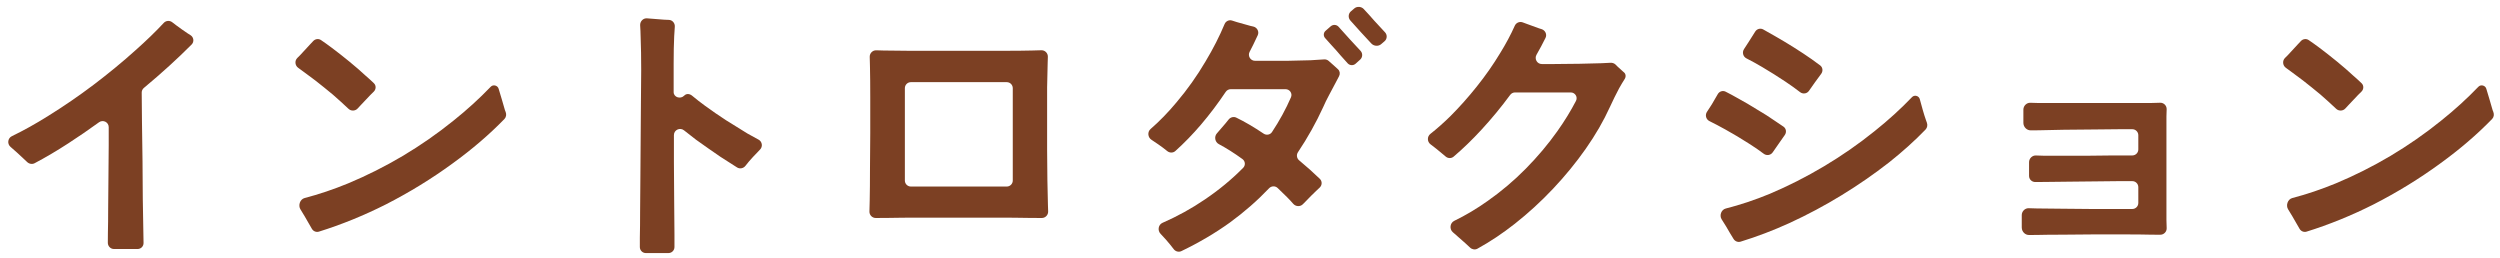 <svg width="416" height="43" viewBox="0 0 416 43" fill="none" xmlns="http://www.w3.org/2000/svg">
<path d="M383.819 38.543C383.366 38.684 382.879 38.481 382.645 38.069C382.488 37.792 382.304 37.475 382.095 37.116C381.675 36.366 381.24 35.631 380.79 34.911C380.776 34.888 380.761 34.865 380.747 34.842C380.327 34.175 380.672 33.152 381.436 32.953C383.832 32.329 386.257 31.511 388.71 30.501C391.8 29.211 394.815 27.696 397.755 25.956C400.725 24.186 403.53 22.236 406.17 20.106C408.433 18.301 410.512 16.41 412.408 14.433C412.822 14.002 413.585 14.216 413.73 14.796C413.91 15.366 414.09 15.966 414.27 16.596C414.45 17.226 414.615 17.796 414.765 18.306C414.812 18.431 414.856 18.547 414.897 18.652C415.05 19.043 414.979 19.5 414.686 19.801C412.186 22.379 409.302 24.85 406.035 27.216C402.585 29.736 398.895 32.001 394.965 34.011C391.289 35.863 387.574 37.374 383.819 38.543ZM390.26 18.055C389.858 18.494 389.162 18.513 388.733 18.099C388.354 17.732 387.926 17.336 387.45 16.911C386.61 16.131 385.695 15.351 384.705 14.571C383.715 13.761 382.74 13.011 381.78 12.321C381.288 11.94 380.822 11.597 380.38 11.292C379.832 10.912 379.749 10.111 380.224 9.643C380.375 9.495 380.534 9.337 380.7 9.171C381.27 8.571 381.81 7.986 382.32 7.416C382.529 7.196 382.712 7.001 382.872 6.83C383.206 6.471 383.752 6.391 384.159 6.665C384.705 7.032 385.307 7.462 385.965 7.956C386.925 8.676 387.9 9.441 388.89 10.251C389.88 11.061 390.795 11.856 391.635 12.636C392.15 13.08 392.597 13.487 392.976 13.858C393.367 14.241 393.335 14.868 392.942 15.251C392.763 15.426 392.567 15.619 392.355 15.831C391.845 16.371 391.32 16.926 390.78 17.496C390.595 17.692 390.422 17.878 390.26 18.055Z" fill="#7C4023"/>
<path d="M337.62 39.103C336.995 39.111 336.453 38.565 336.427 37.941C336.425 37.892 336.422 37.842 336.42 37.791C336.42 37.161 336.42 36.531 336.42 35.901C336.42 35.865 336.42 35.831 336.42 35.797C336.418 35.171 336.951 34.626 337.576 34.647C337.966 34.66 338.421 34.673 338.94 34.686C340.17 34.686 341.58 34.701 343.17 34.731C344.76 34.731 346.38 34.746 348.03 34.776C349.68 34.776 351.195 34.776 352.575 34.776C353.439 34.776 354.186 34.776 354.815 34.776C355.367 34.776 355.815 34.328 355.815 33.776V31.141C355.815 30.589 355.367 30.141 354.815 30.141C354.156 30.141 353.41 30.141 352.575 30.141C351.285 30.141 349.92 30.156 348.48 30.186C347.04 30.186 345.615 30.201 344.205 30.231C342.795 30.231 341.505 30.246 340.335 30.276C339.712 30.276 339.161 30.28 338.681 30.289C338.111 30.3 337.635 29.845 337.635 29.274C337.635 29.178 337.635 29.077 337.635 28.971C337.635 28.371 337.635 27.771 337.635 27.171C337.635 27.112 337.635 27.054 337.635 26.998C337.632 26.381 338.15 25.849 338.767 25.871C339.138 25.884 339.555 25.898 340.02 25.911C341.1 25.911 342.285 25.911 343.575 25.911C344.895 25.911 346.245 25.911 347.625 25.911C349.035 25.881 350.37 25.866 351.63 25.866C352.44 25.866 353.205 25.866 353.925 25.866C354.239 25.866 354.535 25.866 354.815 25.866C355.367 25.866 355.815 25.418 355.815 24.866V22.501C355.815 21.949 355.367 21.501 354.815 21.501C354.245 21.501 353.559 21.501 352.755 21.501C351.405 21.501 349.905 21.516 348.255 21.546C346.635 21.546 345.03 21.561 343.44 21.591C341.85 21.621 340.44 21.651 339.21 21.681C338.709 21.681 338.271 21.683 337.896 21.689C337.269 21.698 336.722 21.146 336.695 20.52C336.693 20.488 336.692 20.455 336.69 20.421C336.69 19.761 336.69 19.101 336.69 18.441C336.69 18.374 336.69 18.308 336.69 18.245C336.686 17.621 337.22 17.08 337.844 17.101C338.184 17.113 338.579 17.124 339.03 17.136C340.23 17.136 341.655 17.136 343.305 17.136C344.955 17.136 346.68 17.136 348.48 17.136C350.28 17.136 352.005 17.136 353.655 17.136C355.335 17.136 356.79 17.136 358.02 17.136C358.571 17.122 359.048 17.109 359.448 17.096C360.051 17.075 360.554 17.58 360.532 18.183C360.52 18.528 360.507 18.929 360.495 19.386C360.495 20.496 360.495 21.801 360.495 23.301C360.495 24.771 360.495 26.316 360.495 27.936C360.495 29.556 360.495 31.131 360.495 32.661C360.495 34.161 360.495 35.481 360.495 36.621C360.508 37.134 360.522 37.583 360.535 37.968C360.557 38.568 360.057 39.069 359.457 39.06C359.044 39.054 358.55 39.051 357.975 39.051C356.745 39.021 355.29 39.006 353.61 39.006C351.93 39.006 350.175 39.006 348.345 39.006C346.545 39.006 344.82 39.021 343.17 39.051C341.52 39.051 340.08 39.066 338.85 39.096C338.38 39.096 337.97 39.098 337.62 39.103Z" fill="#7C4023"/>
<path d="M289.631 40.213C289.179 40.352 288.695 40.149 288.453 39.743C288.288 39.464 288.092 39.143 287.865 38.781C287.445 38.031 287.01 37.311 286.56 36.621C286.534 36.579 286.508 36.538 286.482 36.497C286.071 35.847 286.417 34.886 287.163 34.698C289.563 34.09 292.002 33.277 294.48 32.256C297.54 30.966 300.555 29.436 303.525 27.666C306.495 25.896 309.3 23.946 311.94 21.816C314.21 20.005 316.284 18.119 318.164 16.156C318.569 15.733 319.313 15.938 319.455 16.506C319.605 17.076 319.77 17.676 319.95 18.306C320.13 18.936 320.31 19.506 320.49 20.016C320.54 20.159 320.587 20.289 320.631 20.405C320.776 20.799 320.705 21.255 320.413 21.556C318.611 23.421 316.582 25.247 314.325 27.036C311.865 28.956 309.24 30.771 306.45 32.481C303.66 34.191 300.765 35.736 297.765 37.116C295.054 38.349 292.342 39.381 289.631 40.213ZM294.97 25.36C294.634 25.847 293.952 25.94 293.482 25.582C292.75 25.024 291.927 24.459 291.015 23.886C289.755 23.076 288.45 22.296 287.1 21.546C286.172 21.031 285.287 20.565 284.445 20.149C283.871 19.865 283.687 19.127 284.047 18.599C284.307 18.217 284.575 17.805 284.85 17.361C285.204 16.771 285.532 16.207 285.835 15.668C286.094 15.206 286.666 15.015 287.14 15.253C287.795 15.582 288.487 15.955 289.215 16.371C290.265 16.941 291.315 17.556 292.365 18.216C293.445 18.846 294.435 19.476 295.335 20.106C295.88 20.457 296.363 20.783 296.784 21.083C297.234 21.403 297.308 22.032 296.982 22.479C296.674 22.901 296.335 23.385 295.965 23.931C295.604 24.447 295.272 24.923 294.97 25.36ZM301.001 15.13C300.664 15.606 299.994 15.69 299.534 15.332C298.803 14.764 297.989 14.18 297.09 13.581C295.83 12.741 294.54 11.931 293.22 11.151C292.314 10.616 291.443 10.136 290.607 9.714C290.036 9.425 289.852 8.687 290.212 8.159C290.472 7.777 290.74 7.365 291.015 6.921C291.389 6.351 291.737 5.8 292.059 5.268C292.336 4.811 292.919 4.639 293.389 4.893C294.017 5.234 294.681 5.61 295.38 6.021C296.43 6.621 297.48 7.251 298.53 7.911C299.58 8.571 300.555 9.216 301.455 9.846C301.989 10.22 302.466 10.568 302.884 10.889C303.32 11.224 303.376 11.853 303.041 12.29C302.728 12.699 302.379 13.175 301.995 13.716C301.634 14.232 301.303 14.703 301.001 15.13Z" fill="#7C4023"/>
<path d="M245.845 41.383C245.444 41.603 244.945 41.513 244.616 41.196C244.402 40.99 244.148 40.755 243.855 40.491C243.255 39.951 242.625 39.396 241.965 38.826C241.895 38.766 241.827 38.707 241.76 38.65C241.154 38.136 241.265 37.101 241.979 36.753C243.891 35.821 245.732 34.727 247.5 33.471C249.81 31.851 251.94 30.051 253.89 28.071C255.87 26.061 257.625 23.976 259.155 21.816C260.349 20.131 261.378 18.454 262.243 16.787C262.58 16.139 262.099 15.381 261.368 15.381H252.105C251.785 15.381 251.484 15.535 251.294 15.792C249.792 17.831 248.197 19.764 246.51 21.591C244.965 23.267 243.421 24.76 241.876 26.07C241.493 26.395 240.928 26.372 240.551 26.04C240.111 25.654 239.607 25.236 239.04 24.786C238.682 24.502 238.347 24.243 238.035 24.01C237.47 23.589 237.454 22.721 238.008 22.285C239.101 21.426 240.21 20.444 241.335 19.341C242.865 17.811 244.335 16.161 245.745 14.391C247.185 12.591 248.475 10.746 249.615 8.856C250.585 7.29 251.4 5.764 252.061 4.28C252.284 3.778 252.863 3.531 253.378 3.724C253.607 3.81 253.853 3.901 254.115 3.996C254.775 4.236 255.435 4.476 256.095 4.716C256.239 4.762 256.377 4.805 256.509 4.845C257.122 5.03 257.461 5.719 257.178 6.293C256.709 7.247 256.209 8.185 255.677 9.107C255.284 9.788 255.766 10.656 256.553 10.656C257.209 10.656 257.896 10.656 258.615 10.656C260.055 10.656 261.465 10.641 262.845 10.611C264.225 10.581 265.425 10.551 266.445 10.521C267.081 10.502 267.582 10.478 267.95 10.447C268.277 10.42 268.609 10.524 268.841 10.756C268.943 10.859 269.06 10.975 269.19 11.106C269.52 11.406 269.835 11.691 270.135 11.961C270.165 11.985 270.193 12.009 270.221 12.032C270.563 12.316 270.581 12.79 270.338 13.162C270.067 13.579 269.759 14.094 269.415 14.706C268.905 15.666 268.395 16.701 267.885 17.811C266.835 20.121 265.5 22.431 263.88 24.741C262.26 27.051 260.445 29.271 258.435 31.401C256.425 33.531 254.295 35.481 252.045 37.251C250.015 38.848 247.948 40.225 245.845 41.383Z" fill="#7C4023"/>
<path d="M196.579 41.786C196.131 42.002 195.595 41.846 195.297 41.448C194.957 40.995 194.538 40.481 194.04 39.906C193.732 39.548 193.426 39.216 193.123 38.909C192.581 38.361 192.732 37.389 193.438 37.08C195.948 35.981 198.293 34.688 200.475 33.201C202.825 31.616 204.955 29.858 206.864 27.924C207.28 27.503 207.221 26.814 206.741 26.466C205.358 25.465 204.046 24.635 202.805 23.977C202.165 23.638 202.009 22.735 202.49 22.193C202.508 22.172 202.527 22.152 202.545 22.131C203.025 21.591 203.49 21.051 203.94 20.511C204.123 20.292 204.285 20.09 204.428 19.906C204.732 19.515 205.266 19.353 205.711 19.569C207.14 20.262 208.659 21.151 210.269 22.237C210.728 22.547 211.354 22.438 211.659 21.976C212.911 20.087 213.964 18.157 214.819 16.189C215.098 15.545 214.616 14.841 213.914 14.841H204.795C204.458 14.841 204.144 15.011 203.957 15.291C202.664 17.222 201.293 19.037 199.845 20.736C198.489 22.327 197.065 23.793 195.573 25.134C195.192 25.477 194.613 25.46 194.218 25.133C193.785 24.775 193.29 24.404 192.735 24.021C192.357 23.748 191.985 23.497 191.619 23.268C190.991 22.877 190.894 21.954 191.453 21.469C192.956 20.165 194.403 18.676 195.795 17.001C197.595 14.871 199.2 12.606 200.61 10.206C201.871 8.104 202.926 6.036 203.773 4.003C203.974 3.519 204.508 3.261 205.007 3.419C205.252 3.496 205.526 3.584 205.83 3.681C206.58 3.891 207.33 4.101 208.08 4.311C208.243 4.349 208.398 4.384 208.544 4.416C209.19 4.559 209.566 5.268 209.286 5.868C209.039 6.399 208.787 6.93 208.53 7.461C208.335 7.851 208.137 8.239 207.936 8.624C207.584 9.298 208.068 10.116 208.829 10.116C209.294 10.116 209.794 10.116 210.33 10.116C211.62 10.116 212.94 10.116 214.29 10.116C215.67 10.086 216.93 10.056 218.07 10.026C218.99 9.979 219.743 9.932 220.33 9.884C220.61 9.862 220.889 9.954 221.098 10.142C221.358 10.375 221.654 10.636 221.985 10.926C222.235 11.144 222.46 11.351 222.661 11.545C222.966 11.839 223.021 12.301 222.822 12.675C222.671 12.963 222.496 13.294 222.3 13.671C221.94 14.331 221.565 15.036 221.175 15.786C220.785 16.506 220.455 17.181 220.185 17.811C218.992 20.414 217.591 22.918 215.982 25.325C215.691 25.76 215.774 26.345 216.176 26.679C217.465 27.752 218.615 28.78 219.627 29.765C220.034 30.162 220.014 30.819 219.6 31.209C219.424 31.374 219.229 31.558 219.015 31.761C218.445 32.301 217.875 32.871 217.305 33.471C217.124 33.652 216.956 33.822 216.799 33.981C216.357 34.432 215.606 34.388 215.193 33.909C214.881 33.547 214.535 33.175 214.155 32.796C213.657 32.298 213.137 31.793 212.596 31.28C212.193 30.898 211.556 30.927 211.173 31.329C209.218 33.384 207.047 35.283 204.66 37.026C202.207 38.79 199.513 40.377 196.579 41.786ZM225.573 10.601C225.201 10.935 224.633 10.919 224.28 10.566C223.95 10.176 223.545 9.726 223.065 9.216C222.615 8.676 222.15 8.151 221.67 7.641C221.22 7.131 220.83 6.696 220.5 6.336C220.186 5.993 220.211 5.446 220.561 5.139L221.416 4.389C221.812 4.041 222.4 4.071 222.75 4.464C222.82 4.542 222.895 4.626 222.975 4.716C223.455 5.226 223.995 5.826 224.595 6.516C225.225 7.176 225.78 7.776 226.26 8.316C226.304 8.363 226.347 8.408 226.388 8.452C226.781 8.869 226.757 9.538 226.33 9.921L225.573 10.601ZM229.817 7.354C229.362 7.746 228.616 7.689 228.204 7.251C228.172 7.217 228.139 7.182 228.105 7.146C227.625 6.606 227.07 6.006 226.44 5.346C225.84 4.656 225.3 4.056 224.82 3.546C224.775 3.495 224.731 3.446 224.69 3.399C224.303 2.965 224.341 2.277 224.782 1.898L225.358 1.403C225.813 1.011 226.55 1.076 226.949 1.525C226.974 1.553 226.999 1.582 227.025 1.611C227.535 2.151 228.09 2.766 228.69 3.456C229.32 4.116 229.875 4.716 230.355 5.256C230.394 5.297 230.431 5.337 230.467 5.375C230.866 5.799 230.834 6.48 230.393 6.859L229.817 7.354Z" fill="#7C4023"/>
<path d="M145.741 36.274C145.147 36.284 144.656 35.789 144.674 35.196C144.689 34.694 144.705 34.074 144.72 33.336C144.75 31.896 144.765 30.201 144.765 28.251C144.795 26.301 144.81 24.276 144.81 22.176C144.81 20.046 144.81 18.021 144.81 16.101C144.81 14.181 144.795 12.531 144.765 11.151C144.751 10.482 144.737 9.918 144.722 9.458C144.704 8.853 145.212 8.348 145.817 8.37C146.159 8.382 146.558 8.394 147.015 8.406C148.185 8.406 149.58 8.421 151.2 8.451C152.82 8.451 154.56 8.451 156.42 8.451C158.28 8.451 160.14 8.451 162 8.451C163.89 8.451 165.675 8.451 167.355 8.451C169.035 8.451 170.49 8.436 171.72 8.406C172.319 8.391 172.84 8.377 173.283 8.362C173.886 8.342 174.386 8.85 174.364 9.453C174.353 9.771 174.342 10.143 174.33 10.566C174.3 11.646 174.27 12.966 174.24 14.526C174.24 16.056 174.24 17.721 174.24 19.521C174.24 21.321 174.24 23.121 174.24 24.921C174.27 26.691 174.285 28.371 174.285 29.961C174.315 31.521 174.345 32.871 174.375 34.011C174.387 34.458 174.399 34.848 174.411 35.183C174.433 35.781 173.94 36.285 173.342 36.275C172.758 36.266 172.037 36.261 171.18 36.261C169.65 36.231 167.865 36.216 165.825 36.216C163.785 36.216 161.655 36.216 159.435 36.216C157.245 36.216 155.13 36.216 153.09 36.216C151.08 36.216 149.31 36.231 147.78 36.261C146.969 36.261 146.289 36.265 145.741 36.274ZM150.57 30.041C150.57 30.593 151.018 31.041 151.57 31.041H167.525C168.077 31.041 168.525 30.593 168.525 30.041V14.671C168.525 14.119 168.077 13.671 167.525 13.671H151.57C151.018 13.671 150.57 14.119 150.57 14.671V30.041Z" fill="#7C4023"/>
<path d="M107.47 42.111C106.918 42.111 106.47 41.663 106.47 41.111C106.47 40.683 106.47 40.161 106.47 39.546C106.5 38.316 106.515 36.846 106.515 35.136C106.545 33.396 106.56 31.521 106.56 29.511C106.59 27.471 106.605 25.386 106.605 23.256C106.635 21.126 106.65 19.071 106.65 17.091C106.68 15.081 106.695 13.266 106.695 11.646C106.695 9.606 106.665 7.821 106.605 6.291C106.59 5.483 106.562 4.796 106.522 4.229C106.477 3.581 107.006 3.001 107.654 3.051C107.835 3.065 108.025 3.08 108.225 3.096C109.005 3.156 109.77 3.216 110.52 3.276C110.804 3.287 111.068 3.298 111.313 3.309C111.902 3.335 112.336 3.87 112.287 4.458C112.249 4.91 112.215 5.446 112.185 6.066C112.125 7.266 112.095 8.796 112.095 10.656V15.323C112.095 16.198 113.237 16.547 113.846 15.918C114.227 15.524 114.764 15.586 115.185 15.939C115.841 16.487 116.566 17.052 117.36 17.631C118.47 18.441 119.625 19.236 120.825 20.016C122.055 20.796 123.24 21.531 124.38 22.221C125.038 22.592 125.652 22.93 126.225 23.234C126.835 23.559 126.961 24.39 126.475 24.883C126.081 25.283 125.683 25.701 125.28 26.136C124.811 26.642 124.401 27.125 124.05 27.584C123.718 28.018 123.11 28.153 122.649 27.861C121.809 27.329 120.886 26.739 119.88 26.091C118.56 25.191 117.21 24.246 115.83 23.256C115.127 22.725 114.457 22.202 113.819 21.687C113.153 21.149 112.14 21.616 112.14 22.473C112.14 23.946 112.14 25.452 112.14 26.991C112.17 29.301 112.185 31.506 112.185 33.606C112.215 35.676 112.23 37.476 112.23 39.006C112.23 39.858 112.23 40.559 112.23 41.111C112.23 41.663 111.782 42.111 111.23 42.111H107.47Z" fill="#7C4023"/>
<path d="M53.069 38.543C52.616 38.684 52.129 38.481 51.895 38.069C51.738 37.792 51.554 37.475 51.345 37.116C50.925 36.366 50.49 35.631 50.04 34.911C50.026 34.888 50.011 34.865 49.997 34.842C49.577 34.175 49.922 33.152 50.686 32.953C53.082 32.329 55.507 31.511 57.96 30.501C61.05 29.211 64.065 27.696 67.005 25.956C69.975 24.186 72.78 22.236 75.42 20.106C77.683 18.301 79.762 16.41 81.658 14.433C82.072 14.002 82.835 14.216 82.98 14.796C83.16 15.366 83.34 15.966 83.52 16.596C83.7 17.226 83.865 17.796 84.015 18.306C84.062 18.431 84.106 18.547 84.147 18.652C84.3 19.043 84.229 19.5 83.936 19.801C81.436 22.379 78.552 24.85 75.285 27.216C71.835 29.736 68.145 32.001 64.215 34.011C60.539 35.863 56.824 37.374 53.069 38.543ZM59.51 18.055C59.108 18.494 58.412 18.513 57.983 18.099C57.604 17.732 57.176 17.336 56.7 16.911C55.86 16.131 54.945 15.351 53.955 14.571C52.965 13.761 51.99 13.011 51.03 12.321C50.538 11.94 50.072 11.597 49.63 11.292C49.081 10.912 48.999 10.111 49.474 9.643C49.625 9.495 49.784 9.337 49.95 9.171C50.52 8.571 51.06 7.986 51.57 7.416C51.779 7.196 51.962 7.001 52.122 6.83C52.456 6.471 53.002 6.391 53.409 6.665C53.955 7.032 54.557 7.462 55.215 7.956C56.175 8.676 57.15 9.441 58.14 10.251C59.13 11.061 60.045 11.856 60.885 12.636C61.4 13.08 61.847 13.487 62.225 13.858C62.617 14.241 62.585 14.868 62.192 15.251C62.013 15.426 61.817 15.619 61.605 15.831C61.095 16.371 60.57 16.926 60.03 17.496C59.845 17.692 59.672 17.878 59.51 18.055Z" fill="#7C4023"/>
<path d="M18.964 41.436C18.391 41.436 17.933 40.956 17.943 40.383C17.951 39.932 17.955 39.398 17.955 38.781C17.985 37.581 18 36.186 18 34.596C18.03 32.976 18.045 31.266 18.045 29.466C18.075 27.666 18.09 25.881 18.09 24.111C18.09 23.085 18.09 22.1 18.09 21.155C18.09 20.332 17.15 19.86 16.483 20.342C14.775 21.578 13.076 22.744 11.385 23.841C9.427 25.111 7.55 26.218 5.755 27.162C5.339 27.38 4.827 27.272 4.495 26.941C4.281 26.727 4.027 26.489 3.735 26.226C3.135 25.656 2.52 25.101 1.89 24.561C1.833 24.509 1.777 24.459 1.722 24.41C1.167 23.913 1.297 22.987 1.968 22.663C3.934 21.713 5.948 20.591 8.01 19.296C10.62 17.676 13.155 15.936 15.615 14.076C18.105 12.186 20.4 10.296 22.5 8.406C24.326 6.786 25.909 5.255 27.249 3.811C27.616 3.416 28.229 3.37 28.656 3.7C28.863 3.861 29.091 4.034 29.34 4.221C29.94 4.671 30.555 5.106 31.185 5.526C31.369 5.643 31.542 5.753 31.705 5.856C32.245 6.198 32.34 6.951 31.889 7.404C29.549 9.758 26.9 12.167 23.942 14.63C23.713 14.821 23.58 15.103 23.581 15.401C23.583 16.852 23.598 18.511 23.625 20.376C23.655 22.446 23.685 24.591 23.715 26.811C23.745 29.001 23.76 31.101 23.76 33.111C23.79 35.121 23.82 36.861 23.85 38.331C23.867 39.177 23.88 39.879 23.887 40.436C23.894 40.989 23.447 41.436 22.895 41.436H18.964Z" fill="#7C4023"/>
</svg>
